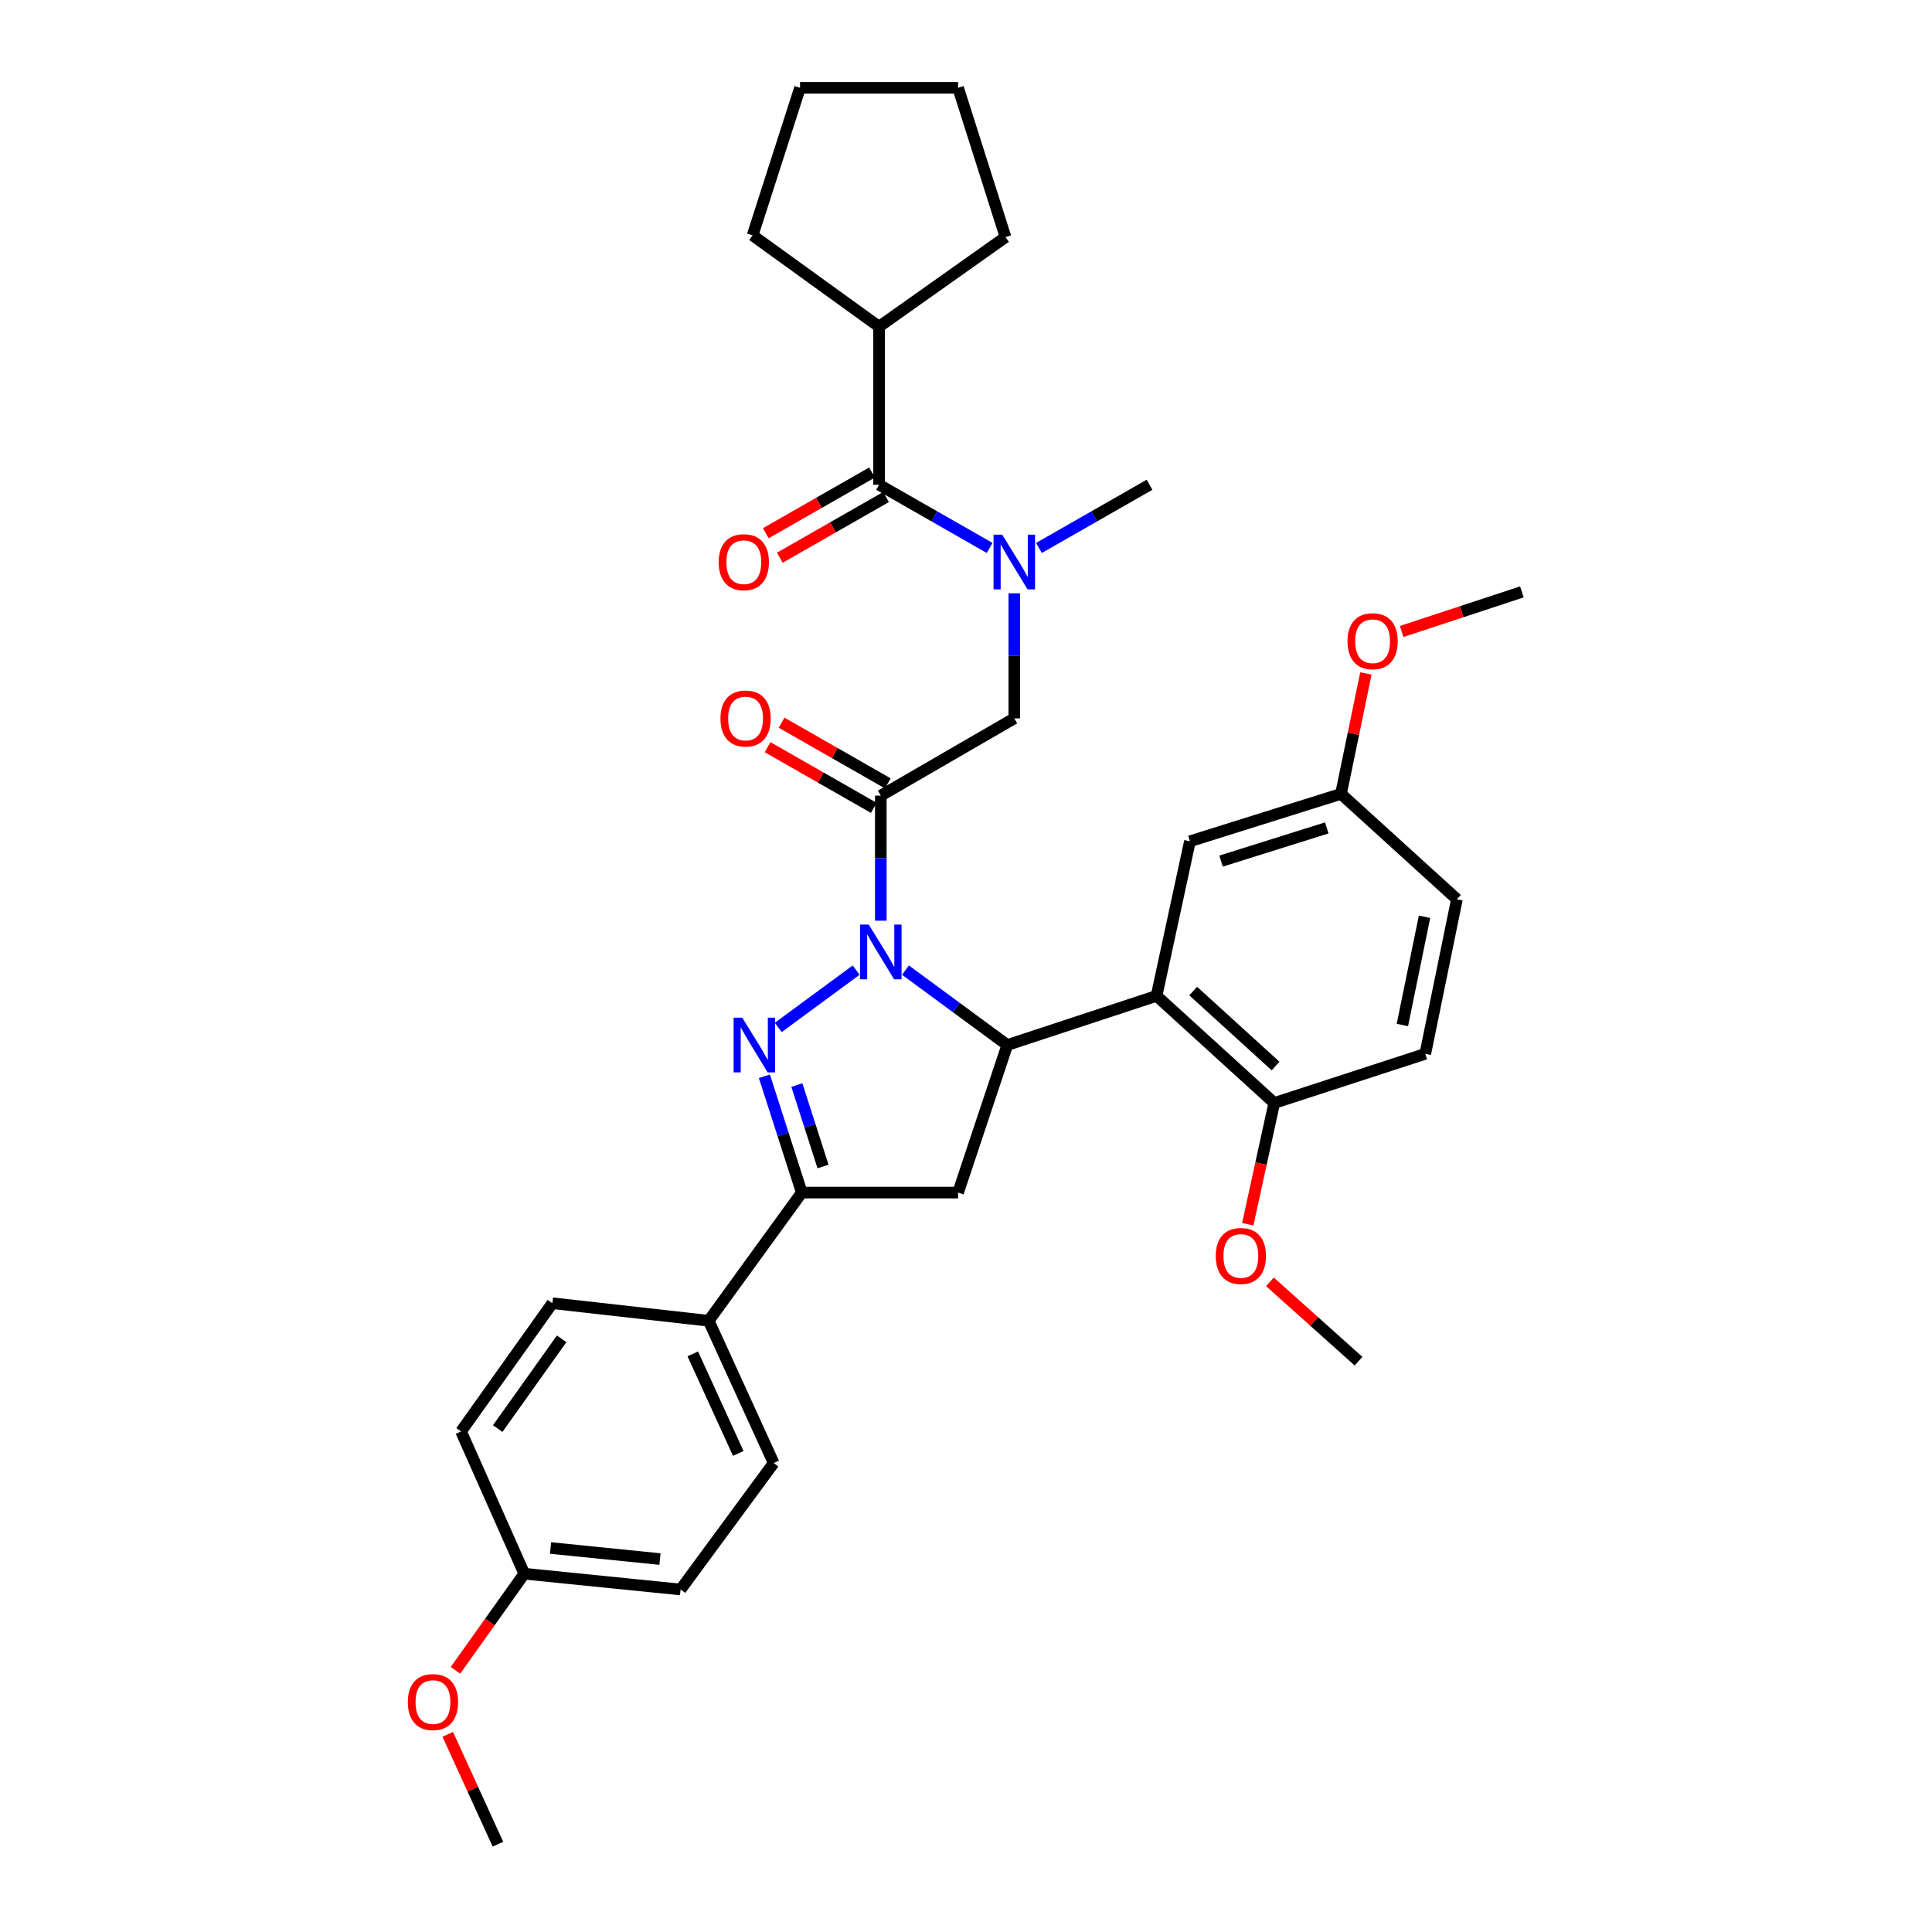 <?xml version='1.0' encoding='iso-8859-1'?>
<svg version='1.1' baseProfile='full'
              xmlns='http://www.w3.org/2000/svg'
                      xmlns:rdkit='http://www.rdkit.org/xml'
                      xmlns:xlink='http://www.w3.org/1999/xlink'
                  xml:space='preserve'
width='1000px' height='1000px' viewBox='0 0 1000 1000'>
<!-- END OF HEADER -->
<rect style='opacity:1.0;fill:#FFFFFF;stroke:none' width='1000' height='1000' x='0' y='0'> </rect>
<path class='bond-0' d='M 537.755,283.62 L 566.377,267.266' style='fill:none;fill-rule:evenodd;stroke:#0000FF;stroke-width:6px;stroke-linecap:butt;stroke-linejoin:miter;stroke-opacity:1' />
<path class='bond-0' d='M 566.377,267.266 L 594.999,250.911' style='fill:none;fill-rule:evenodd;stroke:#000000;stroke-width:6px;stroke-linecap:butt;stroke-linejoin:miter;stroke-opacity:1' />
<path class='bond-1' d='M 524.999,307.092 L 524.999,339.456' style='fill:none;fill-rule:evenodd;stroke:#0000FF;stroke-width:6px;stroke-linecap:butt;stroke-linejoin:miter;stroke-opacity:1' />
<path class='bond-1' d='M 524.999,339.456 L 524.999,371.821' style='fill:none;fill-rule:evenodd;stroke:#000000;stroke-width:6px;stroke-linecap:butt;stroke-linejoin:miter;stroke-opacity:1' />
<path class='bond-2' d='M 512.244,283.62 L 483.622,267.266' style='fill:none;fill-rule:evenodd;stroke:#0000FF;stroke-width:6px;stroke-linecap:butt;stroke-linejoin:miter;stroke-opacity:1' />
<path class='bond-2' d='M 483.622,267.266 L 454.999,250.911' style='fill:none;fill-rule:evenodd;stroke:#000000;stroke-width:6px;stroke-linecap:butt;stroke-linejoin:miter;stroke-opacity:1' />
<path class='bond-3' d='M 454.999,169.09 L 520.456,122.724' style='fill:none;fill-rule:evenodd;stroke:#000000;stroke-width:6px;stroke-linecap:butt;stroke-linejoin:miter;stroke-opacity:1' />
<path class='bond-4' d='M 454.999,169.09 L 389.543,121.815' style='fill:none;fill-rule:evenodd;stroke:#000000;stroke-width:6px;stroke-linecap:butt;stroke-linejoin:miter;stroke-opacity:1' />
<path class='bond-5' d='M 454.999,169.09 L 454.999,250.911' style='fill:none;fill-rule:evenodd;stroke:#000000;stroke-width:6px;stroke-linecap:butt;stroke-linejoin:miter;stroke-opacity:1' />
<path class='bond-6' d='M 459.531,405.479 L 432.038,389.77' style='fill:none;fill-rule:evenodd;stroke:#000000;stroke-width:6px;stroke-linecap:butt;stroke-linejoin:miter;stroke-opacity:1' />
<path class='bond-6' d='M 432.038,389.77 L 404.546,374.061' style='fill:none;fill-rule:evenodd;stroke:#FF0000;stroke-width:6px;stroke-linecap:butt;stroke-linejoin:miter;stroke-opacity:1' />
<path class='bond-6' d='M 452.285,418.158 L 424.793,402.449' style='fill:none;fill-rule:evenodd;stroke:#000000;stroke-width:6px;stroke-linecap:butt;stroke-linejoin:miter;stroke-opacity:1' />
<path class='bond-6' d='M 424.793,402.449 L 397.301,386.741' style='fill:none;fill-rule:evenodd;stroke:#FF0000;stroke-width:6px;stroke-linecap:butt;stroke-linejoin:miter;stroke-opacity:1' />
<path class='bond-7' d='M 455.908,411.819 L 524.999,371.821' style='fill:none;fill-rule:evenodd;stroke:#000000;stroke-width:6px;stroke-linecap:butt;stroke-linejoin:miter;stroke-opacity:1' />
<path class='bond-8' d='M 455.908,411.819 L 455.908,444.183' style='fill:none;fill-rule:evenodd;stroke:#000000;stroke-width:6px;stroke-linecap:butt;stroke-linejoin:miter;stroke-opacity:1' />
<path class='bond-8' d='M 455.908,444.183 L 455.908,476.548' style='fill:none;fill-rule:evenodd;stroke:#0000FF;stroke-width:6px;stroke-linecap:butt;stroke-linejoin:miter;stroke-opacity:1' />
<path class='bond-9' d='M 451.377,244.571 L 423.885,260.28' style='fill:none;fill-rule:evenodd;stroke:#000000;stroke-width:6px;stroke-linecap:butt;stroke-linejoin:miter;stroke-opacity:1' />
<path class='bond-9' d='M 423.885,260.28 L 396.392,275.989' style='fill:none;fill-rule:evenodd;stroke:#FF0000;stroke-width:6px;stroke-linecap:butt;stroke-linejoin:miter;stroke-opacity:1' />
<path class='bond-9' d='M 458.622,257.251 L 431.13,272.96' style='fill:none;fill-rule:evenodd;stroke:#000000;stroke-width:6px;stroke-linecap:butt;stroke-linejoin:miter;stroke-opacity:1' />
<path class='bond-9' d='M 431.13,272.96 L 403.637,288.669' style='fill:none;fill-rule:evenodd;stroke:#FF0000;stroke-width:6px;stroke-linecap:butt;stroke-linejoin:miter;stroke-opacity:1' />
<path class='bond-10' d='M 520.456,122.724 L 495.906,45.455' style='fill:none;fill-rule:evenodd;stroke:#000000;stroke-width:6px;stroke-linecap:butt;stroke-linejoin:miter;stroke-opacity:1' />
<path class='bond-11' d='M 389.543,121.815 L 414.093,45.455' style='fill:none;fill-rule:evenodd;stroke:#000000;stroke-width:6px;stroke-linecap:butt;stroke-linejoin:miter;stroke-opacity:1' />
<path class='bond-12' d='M 468.68,502.131 L 495.022,521.518' style='fill:none;fill-rule:evenodd;stroke:#0000FF;stroke-width:6px;stroke-linecap:butt;stroke-linejoin:miter;stroke-opacity:1' />
<path class='bond-12' d='M 495.022,521.518 L 521.365,540.906' style='fill:none;fill-rule:evenodd;stroke:#000000;stroke-width:6px;stroke-linecap:butt;stroke-linejoin:miter;stroke-opacity:1' />
<path class='bond-13' d='M 443.136,502.131 L 402.827,531.798' style='fill:none;fill-rule:evenodd;stroke:#0000FF;stroke-width:6px;stroke-linecap:butt;stroke-linejoin:miter;stroke-opacity:1' />
<path class='bond-14' d='M 415.002,617.275 L 366.818,683.632' style='fill:none;fill-rule:evenodd;stroke:#000000;stroke-width:6px;stroke-linecap:butt;stroke-linejoin:miter;stroke-opacity:1' />
<path class='bond-15' d='M 415.002,617.275 L 495.906,617.275' style='fill:none;fill-rule:evenodd;stroke:#000000;stroke-width:6px;stroke-linecap:butt;stroke-linejoin:miter;stroke-opacity:1' />
<path class='bond-16' d='M 415.002,617.275 L 405.325,587.173' style='fill:none;fill-rule:evenodd;stroke:#000000;stroke-width:6px;stroke-linecap:butt;stroke-linejoin:miter;stroke-opacity:1' />
<path class='bond-16' d='M 405.325,587.173 L 395.648,557.072' style='fill:none;fill-rule:evenodd;stroke:#0000FF;stroke-width:6px;stroke-linecap:butt;stroke-linejoin:miter;stroke-opacity:1' />
<path class='bond-16' d='M 426.001,603.775 L 419.228,582.704' style='fill:none;fill-rule:evenodd;stroke:#000000;stroke-width:6px;stroke-linecap:butt;stroke-linejoin:miter;stroke-opacity:1' />
<path class='bond-16' d='M 419.228,582.704 L 412.454,561.633' style='fill:none;fill-rule:evenodd;stroke:#0000FF;stroke-width:6px;stroke-linecap:butt;stroke-linejoin:miter;stroke-opacity:1' />
<path class='bond-17' d='M 495.906,617.275 L 521.365,540.906' style='fill:none;fill-rule:evenodd;stroke:#000000;stroke-width:6px;stroke-linecap:butt;stroke-linejoin:miter;stroke-opacity:1' />
<path class='bond-18' d='M 521.365,540.906 L 598.634,515.455' style='fill:none;fill-rule:evenodd;stroke:#000000;stroke-width:6px;stroke-linecap:butt;stroke-linejoin:miter;stroke-opacity:1' />
<path class='bond-19' d='M 352.271,822.724 L 271.367,814.546' style='fill:none;fill-rule:evenodd;stroke:#000000;stroke-width:6px;stroke-linecap:butt;stroke-linejoin:miter;stroke-opacity:1' />
<path class='bond-19' d='M 341.604,806.967 L 284.971,801.243' style='fill:none;fill-rule:evenodd;stroke:#000000;stroke-width:6px;stroke-linecap:butt;stroke-linejoin:miter;stroke-opacity:1' />
<path class='bond-20' d='M 352.271,822.724 L 400.455,757.275' style='fill:none;fill-rule:evenodd;stroke:#000000;stroke-width:6px;stroke-linecap:butt;stroke-linejoin:miter;stroke-opacity:1' />
<path class='bond-21' d='M 271.367,814.546 L 238.639,740.911' style='fill:none;fill-rule:evenodd;stroke:#000000;stroke-width:6px;stroke-linecap:butt;stroke-linejoin:miter;stroke-opacity:1' />
<path class='bond-22' d='M 271.367,814.546 L 253.555,839.55' style='fill:none;fill-rule:evenodd;stroke:#000000;stroke-width:6px;stroke-linecap:butt;stroke-linejoin:miter;stroke-opacity:1' />
<path class='bond-22' d='M 253.555,839.55 L 235.744,864.554' style='fill:none;fill-rule:evenodd;stroke:#FF0000;stroke-width:6px;stroke-linecap:butt;stroke-linejoin:miter;stroke-opacity:1' />
<path class='bond-23' d='M 598.634,515.455 L 659.547,570.909' style='fill:none;fill-rule:evenodd;stroke:#000000;stroke-width:6px;stroke-linecap:butt;stroke-linejoin:miter;stroke-opacity:1' />
<path class='bond-23' d='M 617.602,512.974 L 660.241,551.792' style='fill:none;fill-rule:evenodd;stroke:#000000;stroke-width:6px;stroke-linecap:butt;stroke-linejoin:miter;stroke-opacity:1' />
<path class='bond-24' d='M 598.634,515.455 L 615.907,435.452' style='fill:none;fill-rule:evenodd;stroke:#000000;stroke-width:6px;stroke-linecap:butt;stroke-linejoin:miter;stroke-opacity:1' />
<path class='bond-25' d='M 659.547,570.909 L 737.725,545.458' style='fill:none;fill-rule:evenodd;stroke:#000000;stroke-width:6px;stroke-linecap:butt;stroke-linejoin:miter;stroke-opacity:1' />
<path class='bond-26' d='M 659.547,570.909 L 652.695,602.284' style='fill:none;fill-rule:evenodd;stroke:#000000;stroke-width:6px;stroke-linecap:butt;stroke-linejoin:miter;stroke-opacity:1' />
<path class='bond-26' d='M 652.695,602.284 L 645.844,633.659' style='fill:none;fill-rule:evenodd;stroke:#FF0000;stroke-width:6px;stroke-linecap:butt;stroke-linejoin:miter;stroke-opacity:1' />
<path class='bond-27' d='M 615.907,435.452 L 694.093,410.91' style='fill:none;fill-rule:evenodd;stroke:#000000;stroke-width:6px;stroke-linecap:butt;stroke-linejoin:miter;stroke-opacity:1' />
<path class='bond-27' d='M 632.008,445.704 L 686.738,428.525' style='fill:none;fill-rule:evenodd;stroke:#000000;stroke-width:6px;stroke-linecap:butt;stroke-linejoin:miter;stroke-opacity:1' />
<path class='bond-28' d='M 737.725,545.458 L 754.089,465.454' style='fill:none;fill-rule:evenodd;stroke:#000000;stroke-width:6px;stroke-linecap:butt;stroke-linejoin:miter;stroke-opacity:1' />
<path class='bond-28' d='M 725.872,530.531 L 737.327,474.528' style='fill:none;fill-rule:evenodd;stroke:#000000;stroke-width:6px;stroke-linecap:butt;stroke-linejoin:miter;stroke-opacity:1' />
<path class='bond-29' d='M 694.093,410.91 L 754.089,465.454' style='fill:none;fill-rule:evenodd;stroke:#000000;stroke-width:6px;stroke-linecap:butt;stroke-linejoin:miter;stroke-opacity:1' />
<path class='bond-30' d='M 694.093,410.91 L 700.539,379.752' style='fill:none;fill-rule:evenodd;stroke:#000000;stroke-width:6px;stroke-linecap:butt;stroke-linejoin:miter;stroke-opacity:1' />
<path class='bond-30' d='M 700.539,379.752 L 706.985,348.594' style='fill:none;fill-rule:evenodd;stroke:#FF0000;stroke-width:6px;stroke-linecap:butt;stroke-linejoin:miter;stroke-opacity:1' />
<path class='bond-31' d='M 657.318,663.476 L 680.249,684.012' style='fill:none;fill-rule:evenodd;stroke:#FF0000;stroke-width:6px;stroke-linecap:butt;stroke-linejoin:miter;stroke-opacity:1' />
<path class='bond-31' d='M 680.249,684.012 L 703.18,704.548' style='fill:none;fill-rule:evenodd;stroke:#000000;stroke-width:6px;stroke-linecap:butt;stroke-linejoin:miter;stroke-opacity:1' />
<path class='bond-32' d='M 725.491,326.863 L 756.609,316.614' style='fill:none;fill-rule:evenodd;stroke:#FF0000;stroke-width:6px;stroke-linecap:butt;stroke-linejoin:miter;stroke-opacity:1' />
<path class='bond-32' d='M 756.609,316.614 L 787.726,306.364' style='fill:none;fill-rule:evenodd;stroke:#000000;stroke-width:6px;stroke-linecap:butt;stroke-linejoin:miter;stroke-opacity:1' />
<path class='bond-33' d='M 238.639,740.911 L 285.906,674.546' style='fill:none;fill-rule:evenodd;stroke:#000000;stroke-width:6px;stroke-linecap:butt;stroke-linejoin:miter;stroke-opacity:1' />
<path class='bond-33' d='M 257.624,739.428 L 290.711,692.972' style='fill:none;fill-rule:evenodd;stroke:#000000;stroke-width:6px;stroke-linecap:butt;stroke-linejoin:miter;stroke-opacity:1' />
<path class='bond-34' d='M 285.906,674.546 L 366.818,683.632' style='fill:none;fill-rule:evenodd;stroke:#000000;stroke-width:6px;stroke-linecap:butt;stroke-linejoin:miter;stroke-opacity:1' />
<path class='bond-35' d='M 366.818,683.632 L 400.455,757.275' style='fill:none;fill-rule:evenodd;stroke:#000000;stroke-width:6px;stroke-linecap:butt;stroke-linejoin:miter;stroke-opacity:1' />
<path class='bond-35' d='M 358.58,700.746 L 382.126,752.296' style='fill:none;fill-rule:evenodd;stroke:#000000;stroke-width:6px;stroke-linecap:butt;stroke-linejoin:miter;stroke-opacity:1' />
<path class='bond-36' d='M 231.759,897.695 L 244.744,926.12' style='fill:none;fill-rule:evenodd;stroke:#FF0000;stroke-width:6px;stroke-linecap:butt;stroke-linejoin:miter;stroke-opacity:1' />
<path class='bond-36' d='M 244.744,926.12 L 257.729,954.545' style='fill:none;fill-rule:evenodd;stroke:#000000;stroke-width:6px;stroke-linecap:butt;stroke-linejoin:miter;stroke-opacity:1' />
<path class='bond-37' d='M 414.093,45.455 L 495.906,45.455' style='fill:none;fill-rule:evenodd;stroke:#000000;stroke-width:6px;stroke-linecap:butt;stroke-linejoin:miter;stroke-opacity:1' />
<path  class='atom-0' d='M 518.739 276.749
L 528.019 291.749
Q 528.939 293.229, 530.419 295.909
Q 531.899 298.589, 531.979 298.749
L 531.979 276.749
L 535.739 276.749
L 535.739 305.069
L 531.859 305.069
L 521.899 288.669
Q 520.739 286.749, 519.499 284.549
Q 518.299 282.349, 517.939 281.669
L 517.939 305.069
L 514.259 305.069
L 514.259 276.749
L 518.739 276.749
' fill='#0000FF'/>
<path  class='atom-3' d='M 372.908 371.901
Q 372.908 365.101, 376.268 361.301
Q 379.628 357.501, 385.908 357.501
Q 392.188 357.501, 395.548 361.301
Q 398.908 365.101, 398.908 371.901
Q 398.908 378.781, 395.508 382.701
Q 392.108 386.581, 385.908 386.581
Q 379.668 386.581, 376.268 382.701
Q 372.908 378.821, 372.908 371.901
M 385.908 383.381
Q 390.228 383.381, 392.548 380.501
Q 394.908 377.581, 394.908 371.901
Q 394.908 366.341, 392.548 363.541
Q 390.228 360.701, 385.908 360.701
Q 381.588 360.701, 379.228 363.501
Q 376.908 366.301, 376.908 371.901
Q 376.908 377.621, 379.228 380.501
Q 381.588 383.381, 385.908 383.381
' fill='#FF0000'/>
<path  class='atom-6' d='M 371.999 290.989
Q 371.999 284.189, 375.359 280.389
Q 378.719 276.589, 384.999 276.589
Q 391.279 276.589, 394.639 280.389
Q 397.999 284.189, 397.999 290.989
Q 397.999 297.869, 394.599 301.789
Q 391.199 305.669, 384.999 305.669
Q 378.759 305.669, 375.359 301.789
Q 371.999 297.909, 371.999 290.989
M 384.999 302.469
Q 389.319 302.469, 391.639 299.589
Q 393.999 296.669, 393.999 290.989
Q 393.999 285.429, 391.639 282.629
Q 389.319 279.789, 384.999 279.789
Q 380.679 279.789, 378.319 282.589
Q 375.999 285.389, 375.999 290.989
Q 375.999 296.709, 378.319 299.589
Q 380.679 302.469, 384.999 302.469
' fill='#FF0000'/>
<path  class='atom-10' d='M 449.648 478.571
L 458.928 493.571
Q 459.848 495.051, 461.328 497.731
Q 462.808 500.411, 462.888 500.571
L 462.888 478.571
L 466.648 478.571
L 466.648 506.891
L 462.768 506.891
L 452.808 490.491
Q 451.648 488.571, 450.408 486.371
Q 449.208 484.171, 448.848 483.491
L 448.848 506.891
L 445.168 506.891
L 445.168 478.571
L 449.648 478.571
' fill='#0000FF'/>
<path  class='atom-14' d='M 384.191 526.746
L 393.471 541.746
Q 394.391 543.226, 395.871 545.906
Q 397.351 548.586, 397.431 548.746
L 397.431 526.746
L 401.191 526.746
L 401.191 555.066
L 397.311 555.066
L 387.351 538.666
Q 386.191 536.746, 384.951 534.546
Q 383.751 532.346, 383.391 531.666
L 383.391 555.066
L 379.711 555.066
L 379.711 526.746
L 384.191 526.746
' fill='#0000FF'/>
<path  class='atom-23' d='M 629.274 650.083
Q 629.274 643.283, 632.634 639.483
Q 635.994 635.683, 642.274 635.683
Q 648.554 635.683, 651.914 639.483
Q 655.274 643.283, 655.274 650.083
Q 655.274 656.963, 651.874 660.883
Q 648.474 664.763, 642.274 664.763
Q 636.034 664.763, 632.634 660.883
Q 629.274 657.003, 629.274 650.083
M 642.274 661.563
Q 646.594 661.563, 648.914 658.683
Q 651.274 655.763, 651.274 650.083
Q 651.274 644.523, 648.914 641.723
Q 646.594 638.883, 642.274 638.883
Q 637.954 638.883, 635.594 641.683
Q 633.274 644.483, 633.274 650.083
Q 633.274 655.803, 635.594 658.683
Q 637.954 661.563, 642.274 661.563
' fill='#FF0000'/>
<path  class='atom-24' d='M 697.457 331.895
Q 697.457 325.095, 700.817 321.295
Q 704.177 317.495, 710.457 317.495
Q 716.737 317.495, 720.097 321.295
Q 723.457 325.095, 723.457 331.895
Q 723.457 338.775, 720.057 342.695
Q 716.657 346.575, 710.457 346.575
Q 704.217 346.575, 700.817 342.695
Q 697.457 338.815, 697.457 331.895
M 710.457 343.375
Q 714.777 343.375, 717.097 340.495
Q 719.457 337.575, 719.457 331.895
Q 719.457 326.335, 717.097 323.535
Q 714.777 320.695, 710.457 320.695
Q 706.137 320.695, 703.777 323.495
Q 701.457 326.295, 701.457 331.895
Q 701.457 337.615, 703.777 340.495
Q 706.137 343.375, 710.457 343.375
' fill='#FF0000'/>
<path  class='atom-31' d='M 211.092 880.991
Q 211.092 874.191, 214.452 870.391
Q 217.812 866.591, 224.092 866.591
Q 230.372 866.591, 233.732 870.391
Q 237.092 874.191, 237.092 880.991
Q 237.092 887.871, 233.692 891.791
Q 230.292 895.671, 224.092 895.671
Q 217.852 895.671, 214.452 891.791
Q 211.092 887.911, 211.092 880.991
M 224.092 892.471
Q 228.412 892.471, 230.732 889.591
Q 233.092 886.671, 233.092 880.991
Q 233.092 875.431, 230.732 872.631
Q 228.412 869.791, 224.092 869.791
Q 219.772 869.791, 217.412 872.591
Q 215.092 875.391, 215.092 880.991
Q 215.092 886.711, 217.412 889.591
Q 219.772 892.471, 224.092 892.471
' fill='#FF0000'/>
</svg>
